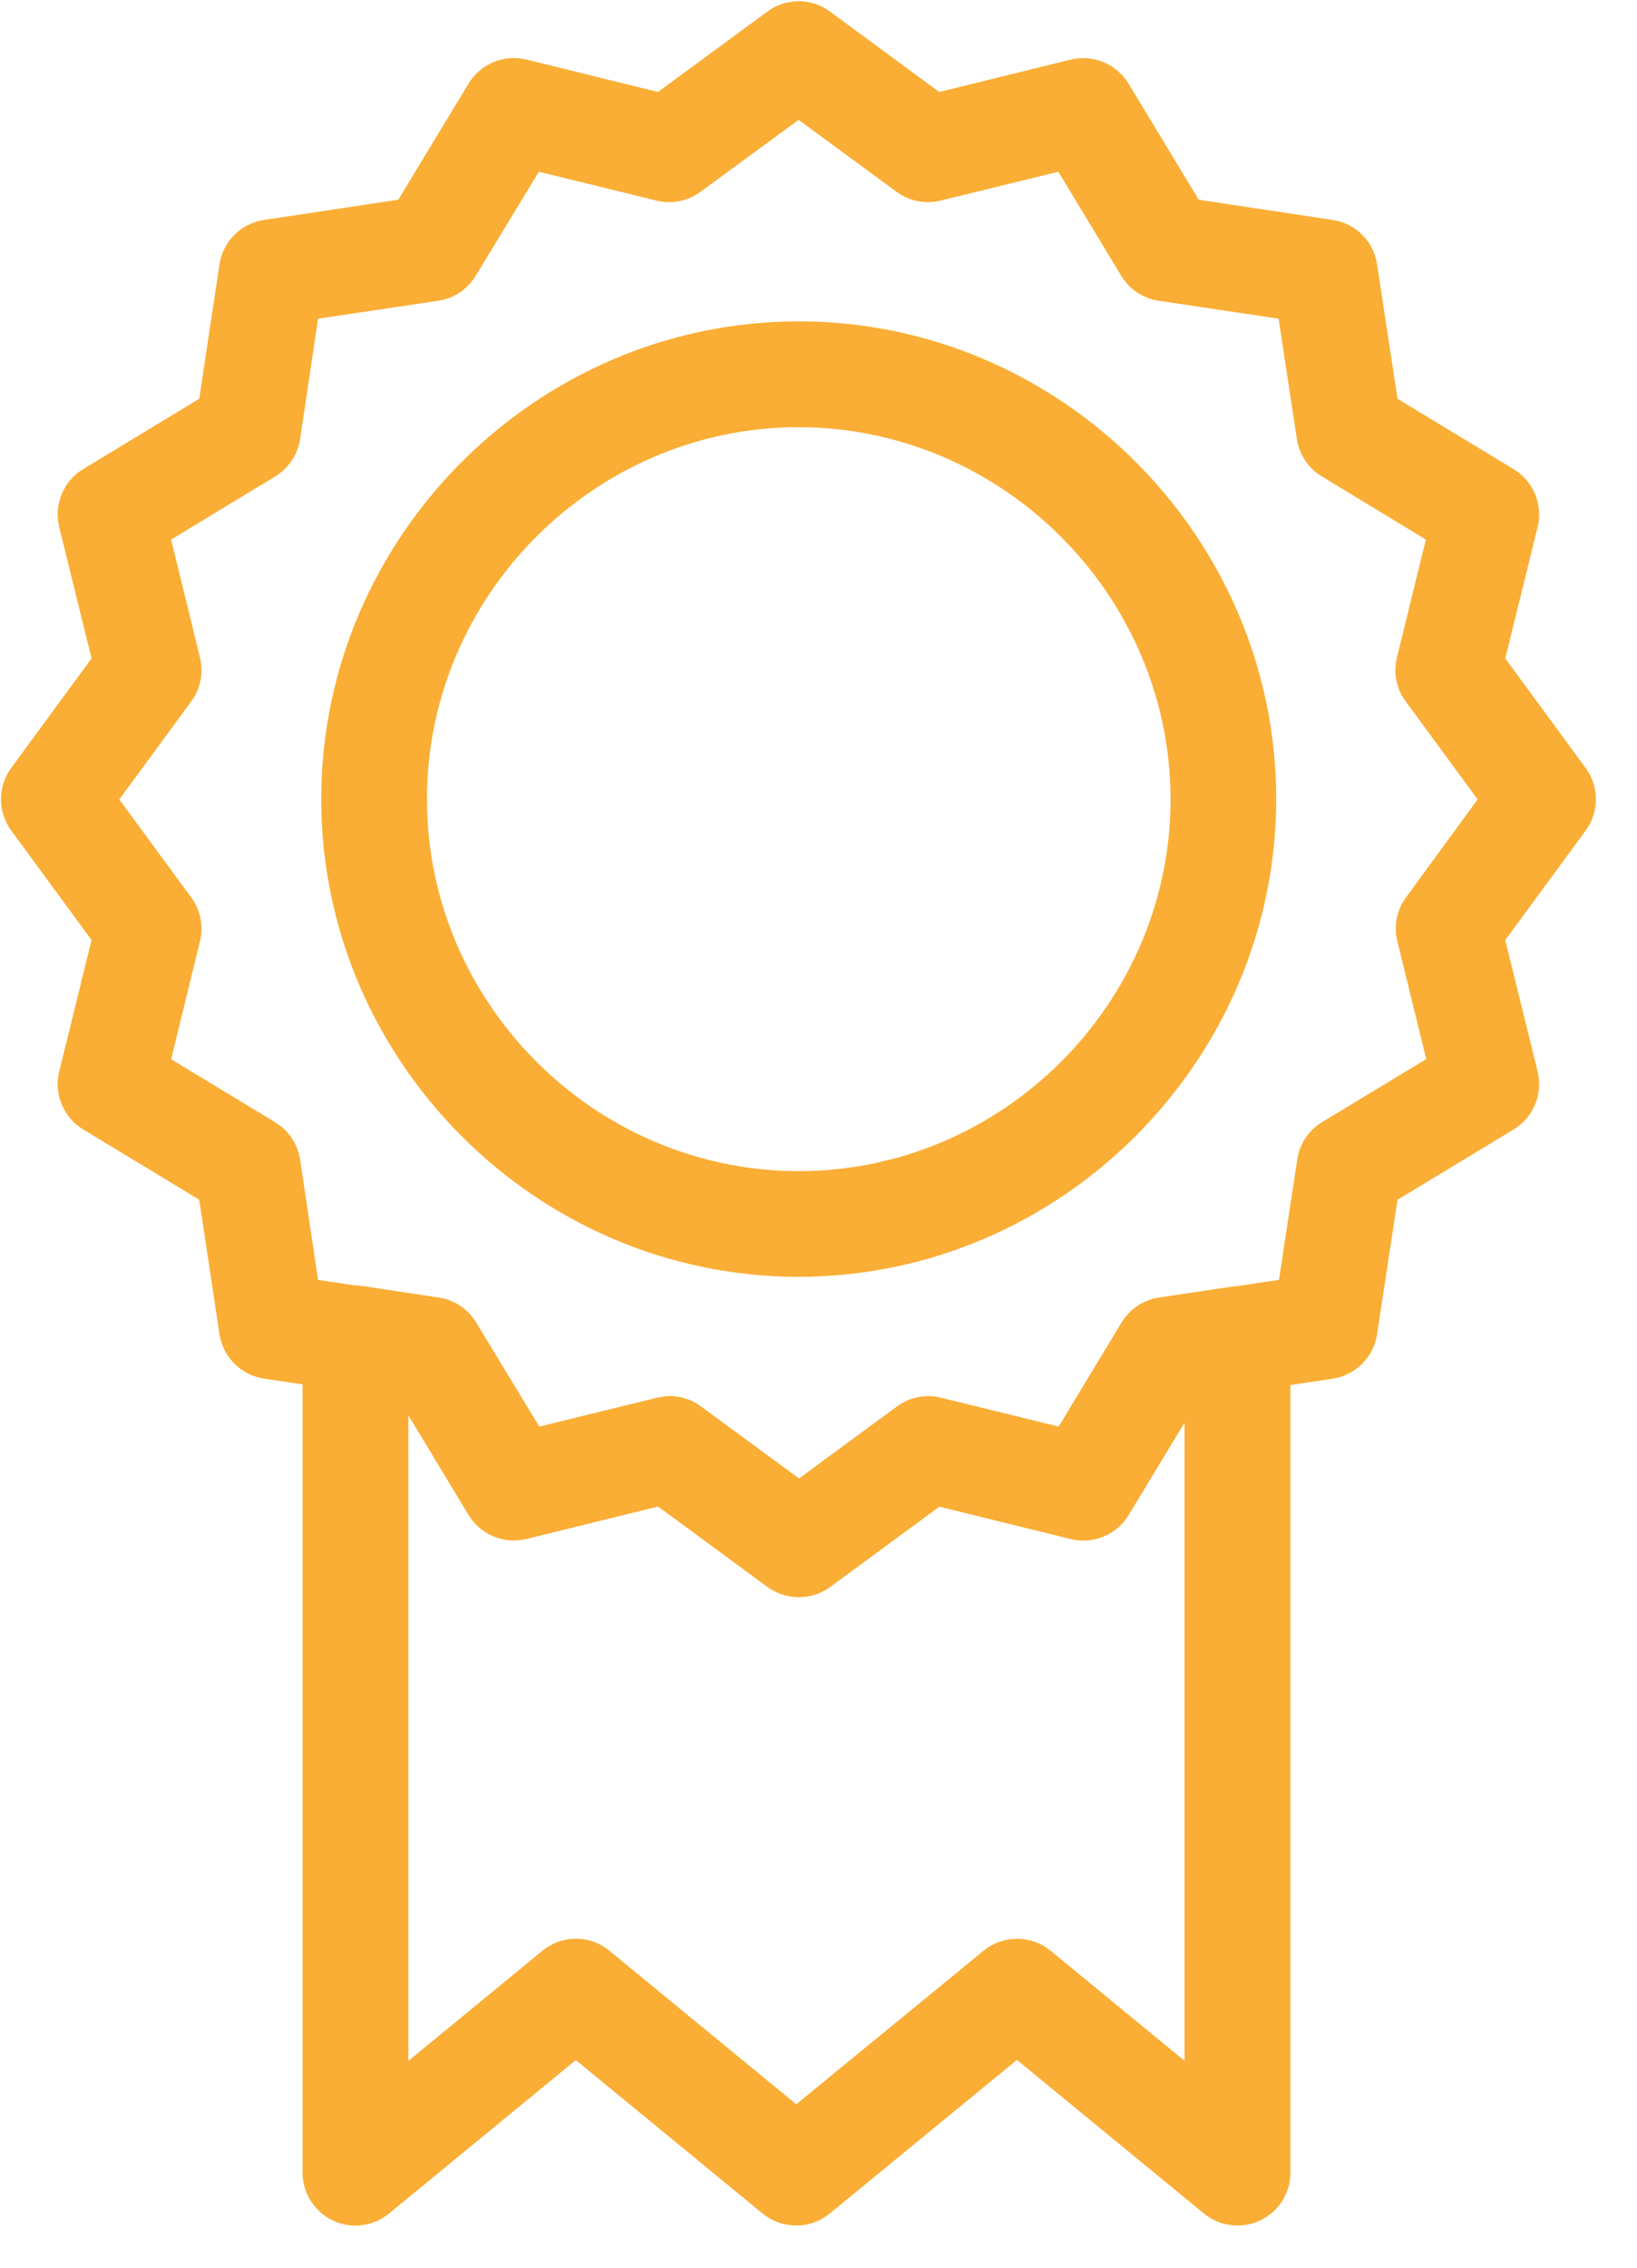 <?xml version="1.0" encoding="UTF-8" standalone="no"?>
<!DOCTYPE svg PUBLIC "-//W3C//DTD SVG 1.1//EN" "http://www.w3.org/Graphics/SVG/1.1/DTD/svg11.dtd">
<svg width="100%" height="100%" viewBox="0 0 39 54" version="1.1" xmlns="http://www.w3.org/2000/svg" xmlns:xlink="http://www.w3.org/1999/xlink" xml:space="preserve" xmlns:serif="http://www.serif.com/" style="fill-rule:evenodd;clip-rule:evenodd;">
    <g id="Group_1915" transform="matrix(1,0,0,1,0.279,0.28)">
        <g transform="matrix(1,0,0,1,-316.585,-134.256)">
            <g id="Group_1908">
                <g id="Group_1907">
                    <g id="Group_1906">
                        <path id="Path_409" d="M345.786,186.721C345.552,186.722 345.326,186.641 345.146,186.492L340.534,182.705L335.913,186.494C335.543,186.798 335.004,186.798 334.634,186.494L330.024,182.709L325.414,186.494C325.233,186.643 325.007,186.724 324.773,186.724C324.22,186.724 323.764,186.268 323.764,185.715L323.764,165.849C323.764,165.847 323.764,165.846 323.764,165.844C323.764,165.292 324.219,164.837 324.771,164.837C324.823,164.837 324.874,164.841 324.925,164.849L326.725,165.122C327.021,165.166 327.282,165.34 327.436,165.597L329.036,168.234L332.021,167.502C332.311,167.428 332.619,167.49 332.858,167.669L335.342,169.493L337.824,167.669C338.064,167.491 338.371,167.43 338.661,167.502L341.648,168.234L343.242,165.597C343.397,165.34 343.659,165.166 343.956,165.122L345.643,164.869C345.692,164.862 345.741,164.858 345.79,164.858C346.344,164.858 346.799,165.314 346.799,165.867C346.799,165.868 346.799,165.868 346.799,165.869L346.799,185.712C346.801,186.102 346.575,186.458 346.222,186.623C346.086,186.689 345.937,186.723 345.786,186.721ZM330.024,180.392C330.257,180.391 330.484,180.472 330.664,180.621L335.276,184.408L339.897,180.621C340.267,180.317 340.806,180.317 341.176,180.621L344.776,183.578L344.776,167.043L344.716,167.052L342.982,169.919C342.755,170.294 342.308,170.48 341.882,170.376L338.635,169.576L335.935,171.56C335.582,171.823 335.094,171.823 334.741,171.56L332.041,169.576L328.794,170.376C328.366,170.482 327.916,170.296 327.688,169.919L325.954,167.05L325.785,167.025L325.785,183.58L329.385,180.623C329.564,180.474 329.791,180.392 330.024,180.392Z" style="fill:rgb(250,174,53);fill-rule:nonzero;stroke:rgb(250,174,53);stroke-width:0.5px;"/>
                    </g>
                </g>
            </g>
        </g>
        <g transform="matrix(1,0,0,1,-320.666,-151.644)">
            <g id="Group_1911">
                <g id="Group_1910">
                    <g id="Group_1909">
                        <path id="Path_410" d="M339.417,189.145C339.201,189.146 338.991,189.077 338.817,188.95L336.117,186.966L332.87,187.766C332.442,187.872 331.992,187.686 331.764,187.309L330.03,184.44L326.716,183.946C326.278,183.881 325.93,183.536 325.863,183.098L325.363,179.779L322.498,178.045C322.123,177.818 321.936,177.371 322.039,176.945L322.839,173.696L320.858,170.996C320.595,170.641 320.595,170.151 320.858,169.796L322.839,167.096L322.039,163.849C321.936,163.423 322.123,162.976 322.498,162.749L325.363,161.013L325.863,157.697C325.929,157.259 326.276,156.913 326.714,156.849L330.03,156.349L331.764,153.482C331.993,153.106 332.442,152.921 332.87,153.025L336.117,153.825L338.817,151.841C339.17,151.578 339.658,151.578 340.011,151.841L342.711,153.825L345.958,153.025C346.384,152.924 346.829,153.109 347.058,153.482L348.792,156.349L352.099,156.849C352.537,156.912 352.883,157.257 352.947,157.695L353.452,161.014L356.319,162.75C356.694,162.977 356.881,163.424 356.778,163.85L355.978,167.097L357.96,169.797C358.223,170.152 358.223,170.642 357.96,170.997L355.978,173.697L356.778,176.946C356.881,177.372 356.694,177.819 356.319,178.046L353.452,179.78L352.947,183.101C352.881,183.537 352.536,183.882 352.099,183.947L348.792,184.447L347.058,187.314C346.831,187.689 346.384,187.875 345.958,187.771L342.711,186.971L340.011,188.955C339.838,189.08 339.63,189.146 339.417,189.145ZM336.337,184.864C336.553,184.863 336.764,184.934 336.937,185.064L339.422,186.888L341.904,185.064C342.144,184.886 342.451,184.825 342.741,184.897L345.728,185.629L347.322,182.992C347.477,182.735 347.739,182.561 348.036,182.517L351.077,182.06L351.54,179.01C351.584,178.714 351.759,178.453 352.015,178.298L354.652,176.703L353.92,173.716C353.848,173.426 353.909,173.119 354.087,172.879L355.9,170.4L354.078,167.918C353.9,167.678 353.838,167.369 353.911,167.079L354.643,164.094L352.006,162.494C351.749,162.34 351.575,162.079 351.531,161.783L351.068,158.733L348.027,158.279C347.73,158.234 347.468,158.059 347.313,157.802L345.719,155.167L342.732,155.899C342.442,155.969 342.135,155.907 341.895,155.73L339.413,153.908L336.928,155.73C336.688,155.908 336.381,155.971 336.091,155.899L333.106,155.167L331.506,157.802C331.351,158.059 331.089,158.234 330.792,158.279L327.744,158.733L327.29,161.781C327.245,162.078 327.07,162.34 326.813,162.495L324.178,164.095L324.908,167.08C324.981,167.37 324.919,167.679 324.741,167.919L322.919,170.401L324.741,172.883C324.919,173.123 324.98,173.43 324.908,173.72L324.178,176.707L326.813,178.302C327.07,178.458 327.244,178.719 327.29,179.016L327.744,182.061L330.794,182.52C331.09,182.564 331.351,182.738 331.505,182.995L333.105,185.632L336.09,184.9C336.171,184.878 336.254,184.866 336.337,184.864Z" style="fill:rgb(250,174,53);fill-rule:nonzero;stroke:rgb(250,174,53);stroke-width:0.5px;"/>
                    </g>
                </g>
            </g>
        </g>
        <g transform="matrix(1,0,0,1,-316.332,-147.31)">
            <g id="Group_1914">
                <g id="Group_1913">
                    <g id="Group_1912">
                        <path id="Path_411" d="M335.083,177.185C335.083,177.185 335.082,177.185 335.082,177.185C328.978,177.185 323.956,172.163 323.956,166.059C323.956,159.955 328.978,154.933 335.082,154.933C341.186,154.933 346.208,159.955 346.208,166.059C346.208,166.059 346.208,166.06 346.208,166.06C346.201,172.16 341.183,177.178 335.083,177.185ZM335.083,156.952C330.086,156.952 325.975,161.063 325.975,166.06C325.975,171.057 330.086,175.168 335.083,175.168C340.08,175.168 344.191,171.057 344.191,166.06C344.184,161.066 340.077,156.959 335.083,156.953L335.083,156.952Z" style="fill:rgb(250,174,53);fill-rule:nonzero;stroke:rgb(250,174,53);stroke-width:0.5px;"/>
                    </g>
                </g>
            </g>
        </g>
    </g>
</svg>
